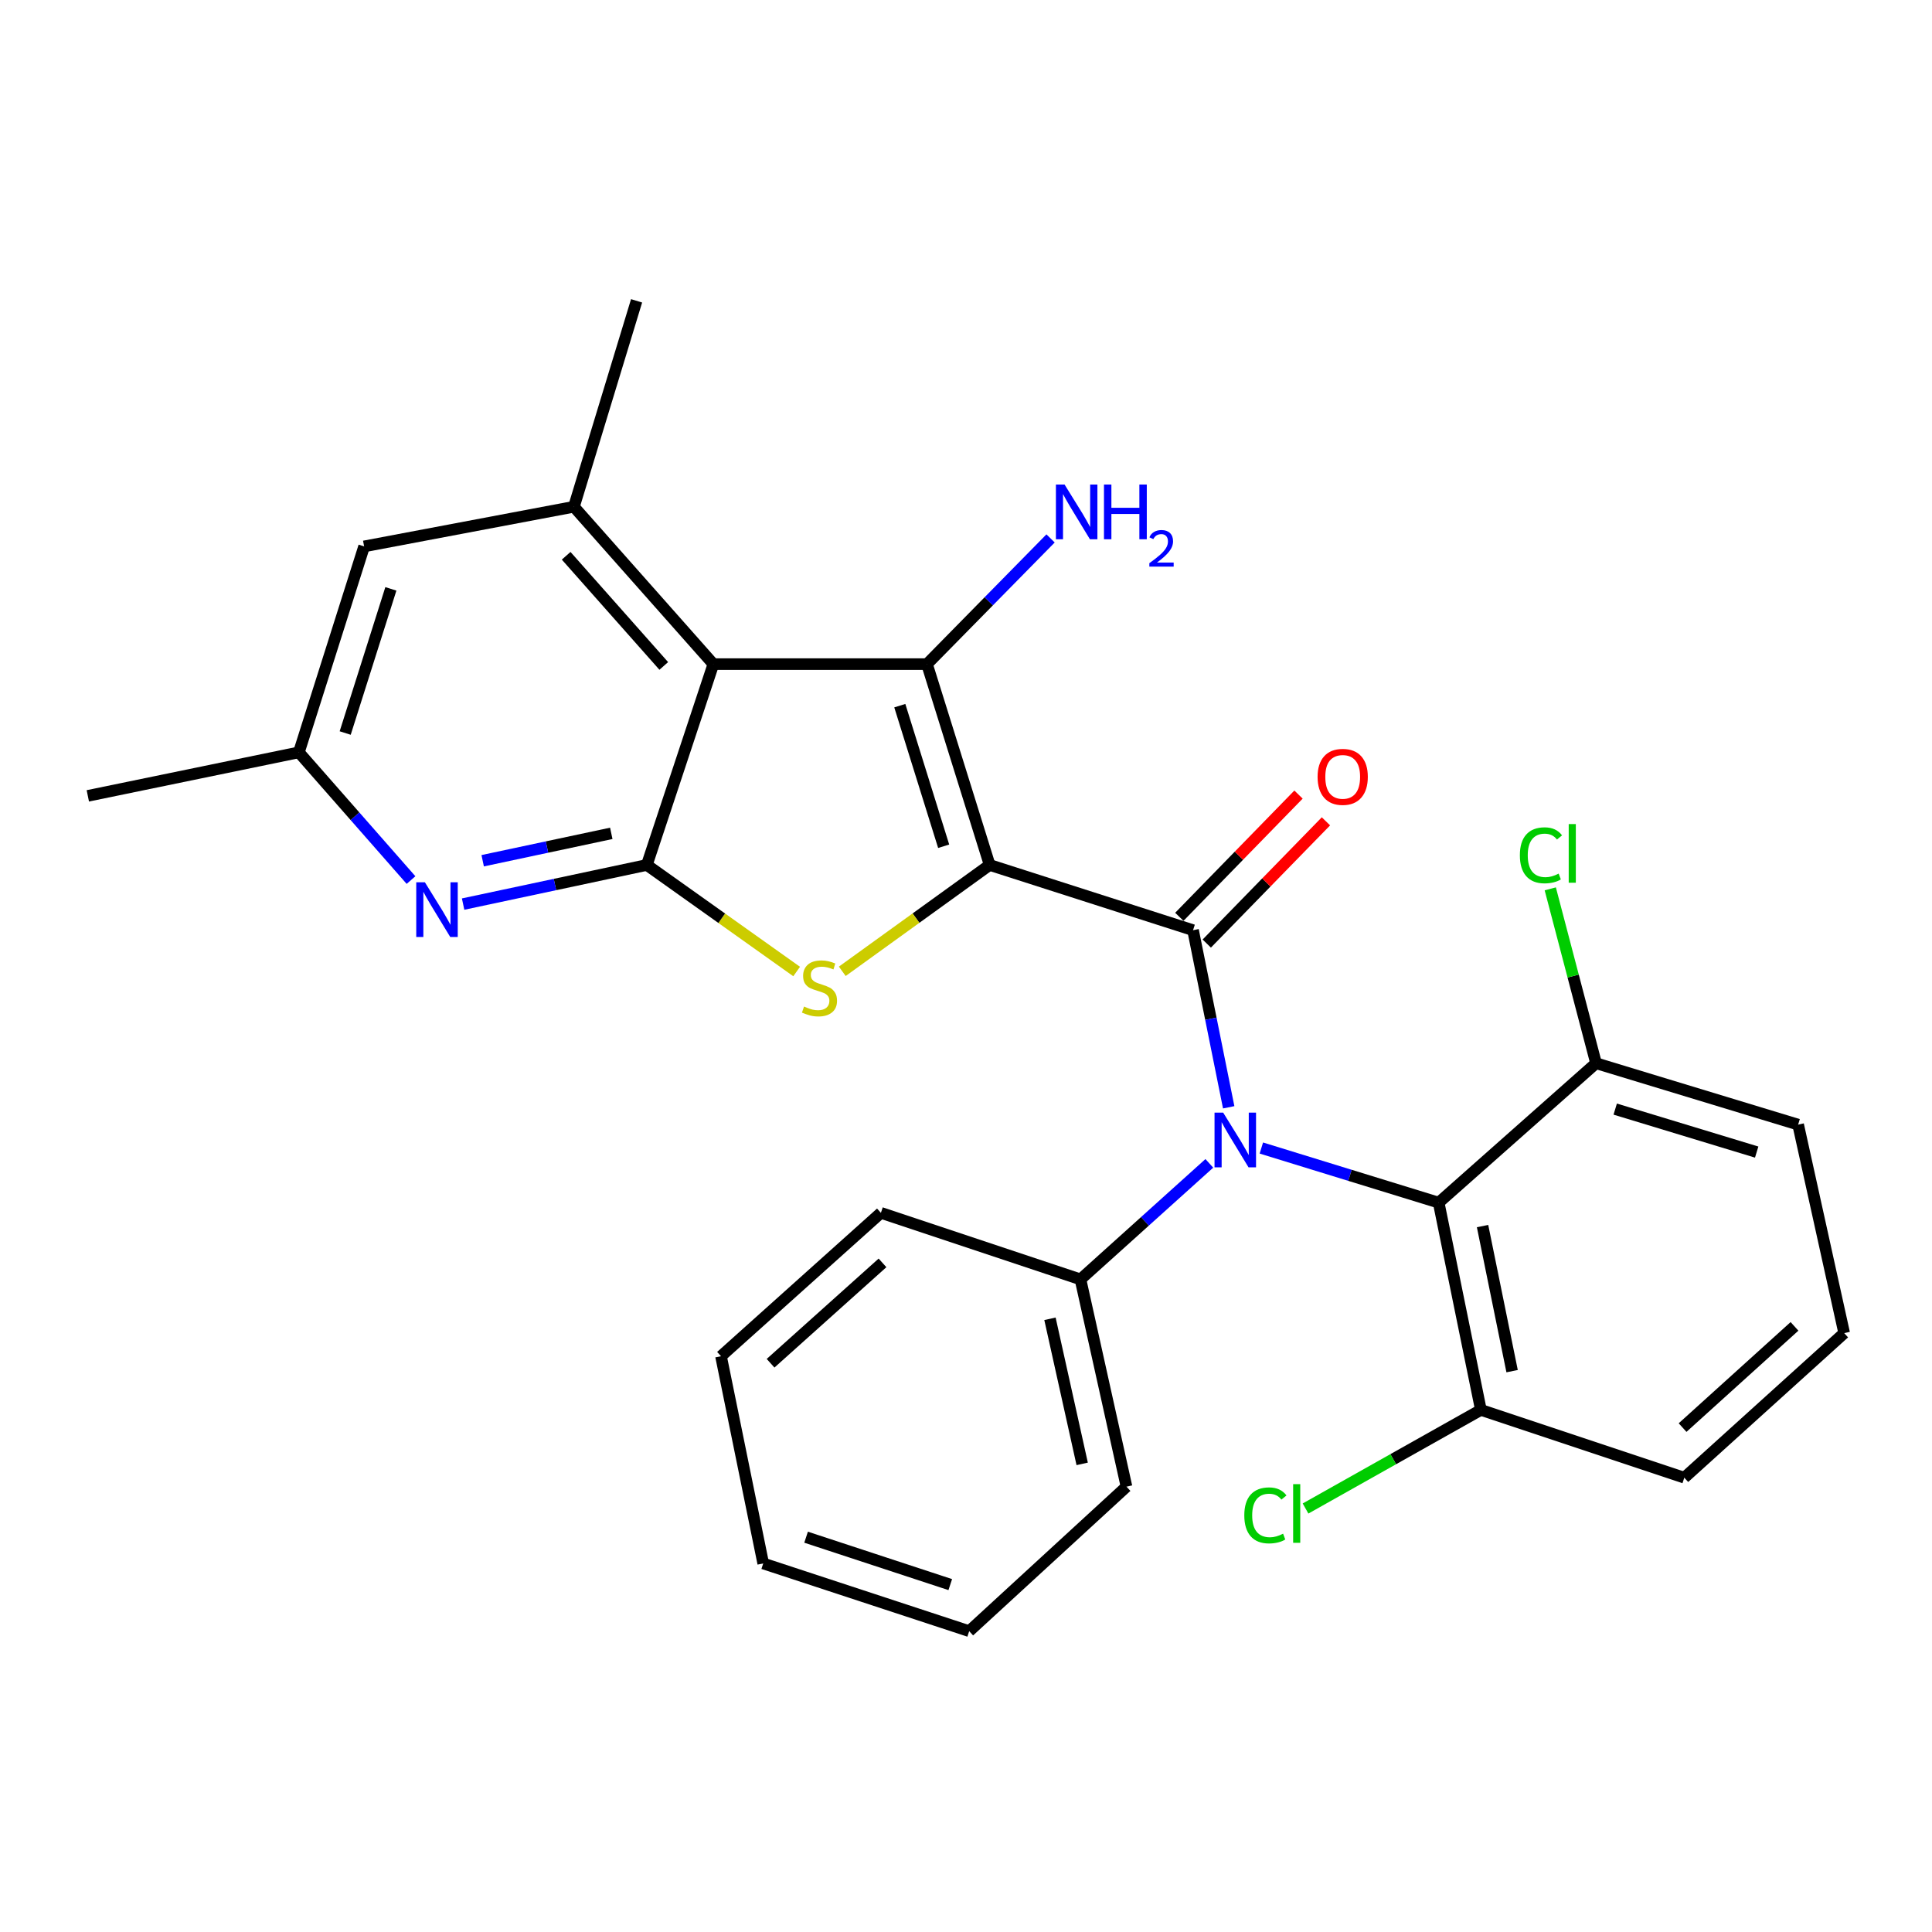 <?xml version='1.0' encoding='iso-8859-1'?>
<svg version='1.1' baseProfile='full'
              xmlns='http://www.w3.org/2000/svg'
                      xmlns:rdkit='http://www.rdkit.org/xml'
                      xmlns:xlink='http://www.w3.org/1999/xlink'
                  xml:space='preserve'
width='1000px' height='1000px' viewBox='0 0 1000 1000'>
<!-- END OF HEADER -->
<rect style='opacity:1.0;fill:#FFFFFF;stroke:none' width='1000' height='1000' x='0' y='0'> </rect>
<path class='bond-0' d='M 512.242,447.704 L 617.518,481.466' style='fill:none;fill-rule:evenodd;stroke:#000000;stroke-width:6px;stroke-linecap:butt;stroke-linejoin:miter;stroke-opacity:1' />
<path class='bond-1' d='M 512.242,447.704 L 479.802,343.75' style='fill:none;fill-rule:evenodd;stroke:#000000;stroke-width:6px;stroke-linecap:butt;stroke-linejoin:miter;stroke-opacity:1' />
<path class='bond-1' d='M 488.442,438.019 L 465.734,365.252' style='fill:none;fill-rule:evenodd;stroke:#000000;stroke-width:6px;stroke-linecap:butt;stroke-linejoin:miter;stroke-opacity:1' />
<path class='bond-2' d='M 512.242,447.704 L 474.102,475.227' style='fill:none;fill-rule:evenodd;stroke:#000000;stroke-width:6px;stroke-linecap:butt;stroke-linejoin:miter;stroke-opacity:1' />
<path class='bond-2' d='M 474.102,475.227 L 435.962,502.75' style='fill:none;fill-rule:evenodd;stroke:#CCCC00;stroke-width:6px;stroke-linecap:butt;stroke-linejoin:miter;stroke-opacity:1' />
<path class='bond-5' d='M 617.518,481.466 L 626.745,527.298' style='fill:none;fill-rule:evenodd;stroke:#000000;stroke-width:6px;stroke-linecap:butt;stroke-linejoin:miter;stroke-opacity:1' />
<path class='bond-5' d='M 626.745,527.298 L 635.971,573.129' style='fill:none;fill-rule:evenodd;stroke:#0000FF;stroke-width:6px;stroke-linecap:butt;stroke-linejoin:miter;stroke-opacity:1' />
<path class='bond-9' d='M 624.618,488.389 L 655.463,456.755' style='fill:none;fill-rule:evenodd;stroke:#000000;stroke-width:6px;stroke-linecap:butt;stroke-linejoin:miter;stroke-opacity:1' />
<path class='bond-9' d='M 655.463,456.755 L 686.308,425.12' style='fill:none;fill-rule:evenodd;stroke:#FF0000;stroke-width:6px;stroke-linecap:butt;stroke-linejoin:miter;stroke-opacity:1' />
<path class='bond-9' d='M 610.417,474.543 L 641.262,442.908' style='fill:none;fill-rule:evenodd;stroke:#000000;stroke-width:6px;stroke-linecap:butt;stroke-linejoin:miter;stroke-opacity:1' />
<path class='bond-9' d='M 641.262,442.908 L 672.107,411.274' style='fill:none;fill-rule:evenodd;stroke:#FF0000;stroke-width:6px;stroke-linecap:butt;stroke-linejoin:miter;stroke-opacity:1' />
<path class='bond-3' d='M 479.802,343.75 L 369.237,343.75' style='fill:none;fill-rule:evenodd;stroke:#000000;stroke-width:6px;stroke-linecap:butt;stroke-linejoin:miter;stroke-opacity:1' />
<path class='bond-15' d='M 479.802,343.75 L 511.788,311.218' style='fill:none;fill-rule:evenodd;stroke:#000000;stroke-width:6px;stroke-linecap:butt;stroke-linejoin:miter;stroke-opacity:1' />
<path class='bond-15' d='M 511.788,311.218 L 543.774,278.686' style='fill:none;fill-rule:evenodd;stroke:#0000FF;stroke-width:6px;stroke-linecap:butt;stroke-linejoin:miter;stroke-opacity:1' />
<path class='bond-4' d='M 412.345,502.855 L 373.569,475.279' style='fill:none;fill-rule:evenodd;stroke:#CCCC00;stroke-width:6px;stroke-linecap:butt;stroke-linejoin:miter;stroke-opacity:1' />
<path class='bond-4' d='M 373.569,475.279 L 334.792,447.704' style='fill:none;fill-rule:evenodd;stroke:#000000;stroke-width:6px;stroke-linecap:butt;stroke-linejoin:miter;stroke-opacity:1' />
<path class='bond-8' d='M 369.237,343.75 L 297.063,262.298' style='fill:none;fill-rule:evenodd;stroke:#000000;stroke-width:6px;stroke-linecap:butt;stroke-linejoin:miter;stroke-opacity:1' />
<path class='bond-8' d='M 343.566,344.686 L 293.044,287.67' style='fill:none;fill-rule:evenodd;stroke:#000000;stroke-width:6px;stroke-linecap:butt;stroke-linejoin:miter;stroke-opacity:1' />
<path class='bond-28' d='M 369.237,343.75 L 334.792,447.704' style='fill:none;fill-rule:evenodd;stroke:#000000;stroke-width:6px;stroke-linecap:butt;stroke-linejoin:miter;stroke-opacity:1' />
<path class='bond-7' d='M 334.792,447.704 L 287.248,457.829' style='fill:none;fill-rule:evenodd;stroke:#000000;stroke-width:6px;stroke-linecap:butt;stroke-linejoin:miter;stroke-opacity:1' />
<path class='bond-7' d='M 287.248,457.829 L 239.704,467.954' style='fill:none;fill-rule:evenodd;stroke:#0000FF;stroke-width:6px;stroke-linecap:butt;stroke-linejoin:miter;stroke-opacity:1' />
<path class='bond-7' d='M 316.397,431.342 L 283.117,438.43' style='fill:none;fill-rule:evenodd;stroke:#000000;stroke-width:6px;stroke-linecap:butt;stroke-linejoin:miter;stroke-opacity:1' />
<path class='bond-7' d='M 283.117,438.43 L 249.836,445.517' style='fill:none;fill-rule:evenodd;stroke:#0000FF;stroke-width:6px;stroke-linecap:butt;stroke-linejoin:miter;stroke-opacity:1' />
<path class='bond-6' d='M 652.873,594.215 L 698.764,608.351' style='fill:none;fill-rule:evenodd;stroke:#0000FF;stroke-width:6px;stroke-linecap:butt;stroke-linejoin:miter;stroke-opacity:1' />
<path class='bond-6' d='M 698.764,608.351 L 744.655,622.487' style='fill:none;fill-rule:evenodd;stroke:#000000;stroke-width:6px;stroke-linecap:butt;stroke-linejoin:miter;stroke-opacity:1' />
<path class='bond-12' d='M 625.944,602.156 L 592.597,632.184' style='fill:none;fill-rule:evenodd;stroke:#0000FF;stroke-width:6px;stroke-linecap:butt;stroke-linejoin:miter;stroke-opacity:1' />
<path class='bond-12' d='M 592.597,632.184 L 559.249,662.211' style='fill:none;fill-rule:evenodd;stroke:#000000;stroke-width:6px;stroke-linecap:butt;stroke-linejoin:miter;stroke-opacity:1' />
<path class='bond-13' d='M 744.655,622.487 L 766.506,729.758' style='fill:none;fill-rule:evenodd;stroke:#000000;stroke-width:6px;stroke-linecap:butt;stroke-linejoin:miter;stroke-opacity:1' />
<path class='bond-13' d='M 767.368,634.619 L 782.663,709.708' style='fill:none;fill-rule:evenodd;stroke:#000000;stroke-width:6px;stroke-linecap:butt;stroke-linejoin:miter;stroke-opacity:1' />
<path class='bond-14' d='M 744.655,622.487 L 826.108,550.324' style='fill:none;fill-rule:evenodd;stroke:#000000;stroke-width:6px;stroke-linecap:butt;stroke-linejoin:miter;stroke-opacity:1' />
<path class='bond-11' d='M 212.74,455.516 L 183.718,422.465' style='fill:none;fill-rule:evenodd;stroke:#0000FF;stroke-width:6px;stroke-linecap:butt;stroke-linejoin:miter;stroke-opacity:1' />
<path class='bond-11' d='M 183.718,422.465 L 154.697,389.413' style='fill:none;fill-rule:evenodd;stroke:#000000;stroke-width:6px;stroke-linecap:butt;stroke-linejoin:miter;stroke-opacity:1' />
<path class='bond-10' d='M 297.063,262.298 L 188.47,282.815' style='fill:none;fill-rule:evenodd;stroke:#000000;stroke-width:6px;stroke-linecap:butt;stroke-linejoin:miter;stroke-opacity:1' />
<path class='bond-18' d='M 297.063,262.298 L 329.492,155.711' style='fill:none;fill-rule:evenodd;stroke:#000000;stroke-width:6px;stroke-linecap:butt;stroke-linejoin:miter;stroke-opacity:1' />
<path class='bond-29' d='M 188.47,282.815 L 154.697,389.413' style='fill:none;fill-rule:evenodd;stroke:#000000;stroke-width:6px;stroke-linecap:butt;stroke-linejoin:miter;stroke-opacity:1' />
<path class='bond-29' d='M 202.312,304.795 L 178.671,379.414' style='fill:none;fill-rule:evenodd;stroke:#000000;stroke-width:6px;stroke-linecap:butt;stroke-linejoin:miter;stroke-opacity:1' />
<path class='bond-22' d='M 154.697,389.413 L 45.455,411.936' style='fill:none;fill-rule:evenodd;stroke:#000000;stroke-width:6px;stroke-linecap:butt;stroke-linejoin:miter;stroke-opacity:1' />
<path class='bond-23' d='M 559.249,662.211 L 583.072,769.492' style='fill:none;fill-rule:evenodd;stroke:#000000;stroke-width:6px;stroke-linecap:butt;stroke-linejoin:miter;stroke-opacity:1' />
<path class='bond-23' d='M 543.46,682.603 L 560.136,757.7' style='fill:none;fill-rule:evenodd;stroke:#000000;stroke-width:6px;stroke-linecap:butt;stroke-linejoin:miter;stroke-opacity:1' />
<path class='bond-24' d='M 559.249,662.211 L 455.957,627.765' style='fill:none;fill-rule:evenodd;stroke:#000000;stroke-width:6px;stroke-linecap:butt;stroke-linejoin:miter;stroke-opacity:1' />
<path class='bond-17' d='M 766.506,729.758 L 721.125,755.28' style='fill:none;fill-rule:evenodd;stroke:#000000;stroke-width:6px;stroke-linecap:butt;stroke-linejoin:miter;stroke-opacity:1' />
<path class='bond-17' d='M 721.125,755.28 L 675.744,780.803' style='fill:none;fill-rule:evenodd;stroke:#00CC00;stroke-width:6px;stroke-linecap:butt;stroke-linejoin:miter;stroke-opacity:1' />
<path class='bond-21' d='M 766.506,729.758 L 871.793,764.853' style='fill:none;fill-rule:evenodd;stroke:#000000;stroke-width:6px;stroke-linecap:butt;stroke-linejoin:miter;stroke-opacity:1' />
<path class='bond-16' d='M 826.108,550.324 L 814.263,505.196' style='fill:none;fill-rule:evenodd;stroke:#000000;stroke-width:6px;stroke-linecap:butt;stroke-linejoin:miter;stroke-opacity:1' />
<path class='bond-16' d='M 814.263,505.196 L 802.417,460.067' style='fill:none;fill-rule:evenodd;stroke:#00CC00;stroke-width:6px;stroke-linecap:butt;stroke-linejoin:miter;stroke-opacity:1' />
<path class='bond-20' d='M 826.108,550.324 L 930.711,582.103' style='fill:none;fill-rule:evenodd;stroke:#000000;stroke-width:6px;stroke-linecap:butt;stroke-linejoin:miter;stroke-opacity:1' />
<path class='bond-20' d='M 836.033,574.068 L 909.255,596.314' style='fill:none;fill-rule:evenodd;stroke:#000000;stroke-width:6px;stroke-linecap:butt;stroke-linejoin:miter;stroke-opacity:1' />
<path class='bond-19' d='M 954.545,690.012 L 930.711,582.103' style='fill:none;fill-rule:evenodd;stroke:#000000;stroke-width:6px;stroke-linecap:butt;stroke-linejoin:miter;stroke-opacity:1' />
<path class='bond-30' d='M 954.545,690.012 L 871.793,764.853' style='fill:none;fill-rule:evenodd;stroke:#000000;stroke-width:6px;stroke-linecap:butt;stroke-linejoin:miter;stroke-opacity:1' />
<path class='bond-30' d='M 928.828,686.528 L 870.901,738.916' style='fill:none;fill-rule:evenodd;stroke:#000000;stroke-width:6px;stroke-linecap:butt;stroke-linejoin:miter;stroke-opacity:1' />
<path class='bond-26' d='M 583.072,769.492 L 501.653,844.289' style='fill:none;fill-rule:evenodd;stroke:#000000;stroke-width:6px;stroke-linecap:butt;stroke-linejoin:miter;stroke-opacity:1' />
<path class='bond-25' d='M 455.957,627.765 L 373.193,701.979' style='fill:none;fill-rule:evenodd;stroke:#000000;stroke-width:6px;stroke-linecap:butt;stroke-linejoin:miter;stroke-opacity:1' />
<path class='bond-25' d='M 456.784,653.664 L 398.849,705.614' style='fill:none;fill-rule:evenodd;stroke:#000000;stroke-width:6px;stroke-linecap:butt;stroke-linejoin:miter;stroke-opacity:1' />
<path class='bond-27' d='M 373.193,701.979 L 395.044,809.238' style='fill:none;fill-rule:evenodd;stroke:#000000;stroke-width:6px;stroke-linecap:butt;stroke-linejoin:miter;stroke-opacity:1' />
<path class='bond-31' d='M 501.653,844.289 L 395.044,809.238' style='fill:none;fill-rule:evenodd;stroke:#000000;stroke-width:6px;stroke-linecap:butt;stroke-linejoin:miter;stroke-opacity:1' />
<path class='bond-31' d='M 491.856,820.189 L 417.23,795.653' style='fill:none;fill-rule:evenodd;stroke:#000000;stroke-width:6px;stroke-linecap:butt;stroke-linejoin:miter;stroke-opacity:1' />
<path  class='atom-3' d='M 416.167 520.981
Q 416.487 521.101, 417.807 521.661
Q 419.127 522.221, 420.567 522.581
Q 422.047 522.901, 423.487 522.901
Q 426.167 522.901, 427.727 521.621
Q 429.287 520.301, 429.287 518.021
Q 429.287 516.461, 428.487 515.501
Q 427.727 514.541, 426.527 514.021
Q 425.327 513.501, 423.327 512.901
Q 420.807 512.141, 419.287 511.421
Q 417.807 510.701, 416.727 509.181
Q 415.687 507.661, 415.687 505.101
Q 415.687 501.541, 418.087 499.341
Q 420.527 497.141, 425.327 497.141
Q 428.607 497.141, 432.327 498.701
L 431.407 501.781
Q 428.007 500.381, 425.447 500.381
Q 422.687 500.381, 421.167 501.541
Q 419.647 502.661, 419.687 504.621
Q 419.687 506.141, 420.447 507.061
Q 421.247 507.981, 422.367 508.501
Q 423.527 509.021, 425.447 509.621
Q 428.007 510.421, 429.527 511.221
Q 431.047 512.021, 432.127 513.661
Q 433.247 515.261, 433.247 518.021
Q 433.247 521.941, 430.607 524.061
Q 428.007 526.141, 423.647 526.141
Q 421.127 526.141, 419.207 525.581
Q 417.327 525.061, 415.087 524.141
L 416.167 520.981
' fill='#CCCC00'/>
<path  class='atom-6' d='M 633.12 575.898
L 642.4 590.898
Q 643.32 592.378, 644.8 595.058
Q 646.28 597.738, 646.36 597.898
L 646.36 575.898
L 650.12 575.898
L 650.12 604.218
L 646.24 604.218
L 636.28 587.818
Q 635.12 585.898, 633.88 583.698
Q 632.68 581.498, 632.32 580.818
L 632.32 604.218
L 628.64 604.218
L 628.64 575.898
L 633.12 575.898
' fill='#0000FF'/>
<path  class='atom-8' d='M 219.928 456.673
L 229.208 471.673
Q 230.128 473.153, 231.608 475.833
Q 233.088 478.513, 233.168 478.673
L 233.168 456.673
L 236.928 456.673
L 236.928 484.993
L 233.048 484.993
L 223.088 468.593
Q 221.928 466.673, 220.688 464.473
Q 219.488 462.273, 219.128 461.593
L 219.128 484.993
L 215.448 484.993
L 215.448 456.673
L 219.928 456.673
' fill='#0000FF'/>
<path  class='atom-10' d='M 681.981 402.099
Q 681.981 395.299, 685.341 391.499
Q 688.701 387.699, 694.981 387.699
Q 701.261 387.699, 704.621 391.499
Q 707.981 395.299, 707.981 402.099
Q 707.981 408.979, 704.581 412.899
Q 701.181 416.779, 694.981 416.779
Q 688.741 416.779, 685.341 412.899
Q 681.981 409.019, 681.981 402.099
M 694.981 413.579
Q 699.301 413.579, 701.621 410.699
Q 703.981 407.779, 703.981 402.099
Q 703.981 396.539, 701.621 393.739
Q 699.301 390.899, 694.981 390.899
Q 690.661 390.899, 688.301 393.699
Q 685.981 396.499, 685.981 402.099
Q 685.981 407.819, 688.301 410.699
Q 690.661 413.579, 694.981 413.579
' fill='#FF0000'/>
<path  class='atom-16' d='M 551.017 250.793
L 560.297 265.793
Q 561.217 267.273, 562.697 269.953
Q 564.177 272.633, 564.257 272.793
L 564.257 250.793
L 568.017 250.793
L 568.017 279.113
L 564.137 279.113
L 554.177 262.713
Q 553.017 260.793, 551.777 258.593
Q 550.577 256.393, 550.217 255.713
L 550.217 279.113
L 546.537 279.113
L 546.537 250.793
L 551.017 250.793
' fill='#0000FF'/>
<path  class='atom-16' d='M 571.417 250.793
L 575.257 250.793
L 575.257 262.833
L 589.737 262.833
L 589.737 250.793
L 593.577 250.793
L 593.577 279.113
L 589.737 279.113
L 589.737 266.033
L 575.257 266.033
L 575.257 279.113
L 571.417 279.113
L 571.417 250.793
' fill='#0000FF'/>
<path  class='atom-16' d='M 594.95 278.12
Q 595.636 276.351, 597.273 275.374
Q 598.91 274.371, 601.18 274.371
Q 604.005 274.371, 605.589 275.902
Q 607.173 277.433, 607.173 280.153
Q 607.173 282.925, 605.114 285.512
Q 603.081 288.099, 598.857 291.161
L 607.49 291.161
L 607.49 293.273
L 594.897 293.273
L 594.897 291.505
Q 598.382 289.023, 600.441 287.175
Q 602.526 285.327, 603.53 283.664
Q 604.533 282.001, 604.533 280.285
Q 604.533 278.489, 603.635 277.486
Q 602.738 276.483, 601.18 276.483
Q 599.675 276.483, 598.672 277.09
Q 597.669 277.697, 596.956 279.044
L 594.95 278.12
' fill='#0000FF'/>
<path  class='atom-17' d='M 786.682 442.7
Q 786.682 435.66, 789.962 431.98
Q 793.282 428.26, 799.562 428.26
Q 805.402 428.26, 808.522 432.38
L 805.882 434.54
Q 803.602 431.54, 799.562 431.54
Q 795.282 431.54, 793.002 434.42
Q 790.762 437.26, 790.762 442.7
Q 790.762 448.3, 793.082 451.18
Q 795.442 454.06, 800.002 454.06
Q 803.122 454.06, 806.762 452.18
L 807.882 455.18
Q 806.402 456.14, 804.162 456.7
Q 801.922 457.26, 799.442 457.26
Q 793.282 457.26, 789.962 453.5
Q 786.682 449.74, 786.682 442.7
' fill='#00CC00'/>
<path  class='atom-17' d='M 811.962 426.54
L 815.642 426.54
L 815.642 456.9
L 811.962 456.9
L 811.962 426.54
' fill='#00CC00'/>
<path  class='atom-18' d='M 644.049 784.356
Q 644.049 777.316, 647.329 773.636
Q 650.649 769.916, 656.929 769.916
Q 662.769 769.916, 665.889 774.036
L 663.249 776.196
Q 660.969 773.196, 656.929 773.196
Q 652.649 773.196, 650.369 776.076
Q 648.129 778.916, 648.129 784.356
Q 648.129 789.956, 650.449 792.836
Q 652.809 795.716, 657.369 795.716
Q 660.489 795.716, 664.129 793.836
L 665.249 796.836
Q 663.769 797.796, 661.529 798.356
Q 659.289 798.916, 656.809 798.916
Q 650.649 798.916, 647.329 795.156
Q 644.049 791.396, 644.049 784.356
' fill='#00CC00'/>
<path  class='atom-18' d='M 669.329 768.196
L 673.009 768.196
L 673.009 798.556
L 669.329 798.556
L 669.329 768.196
' fill='#00CC00'/>
</svg>
